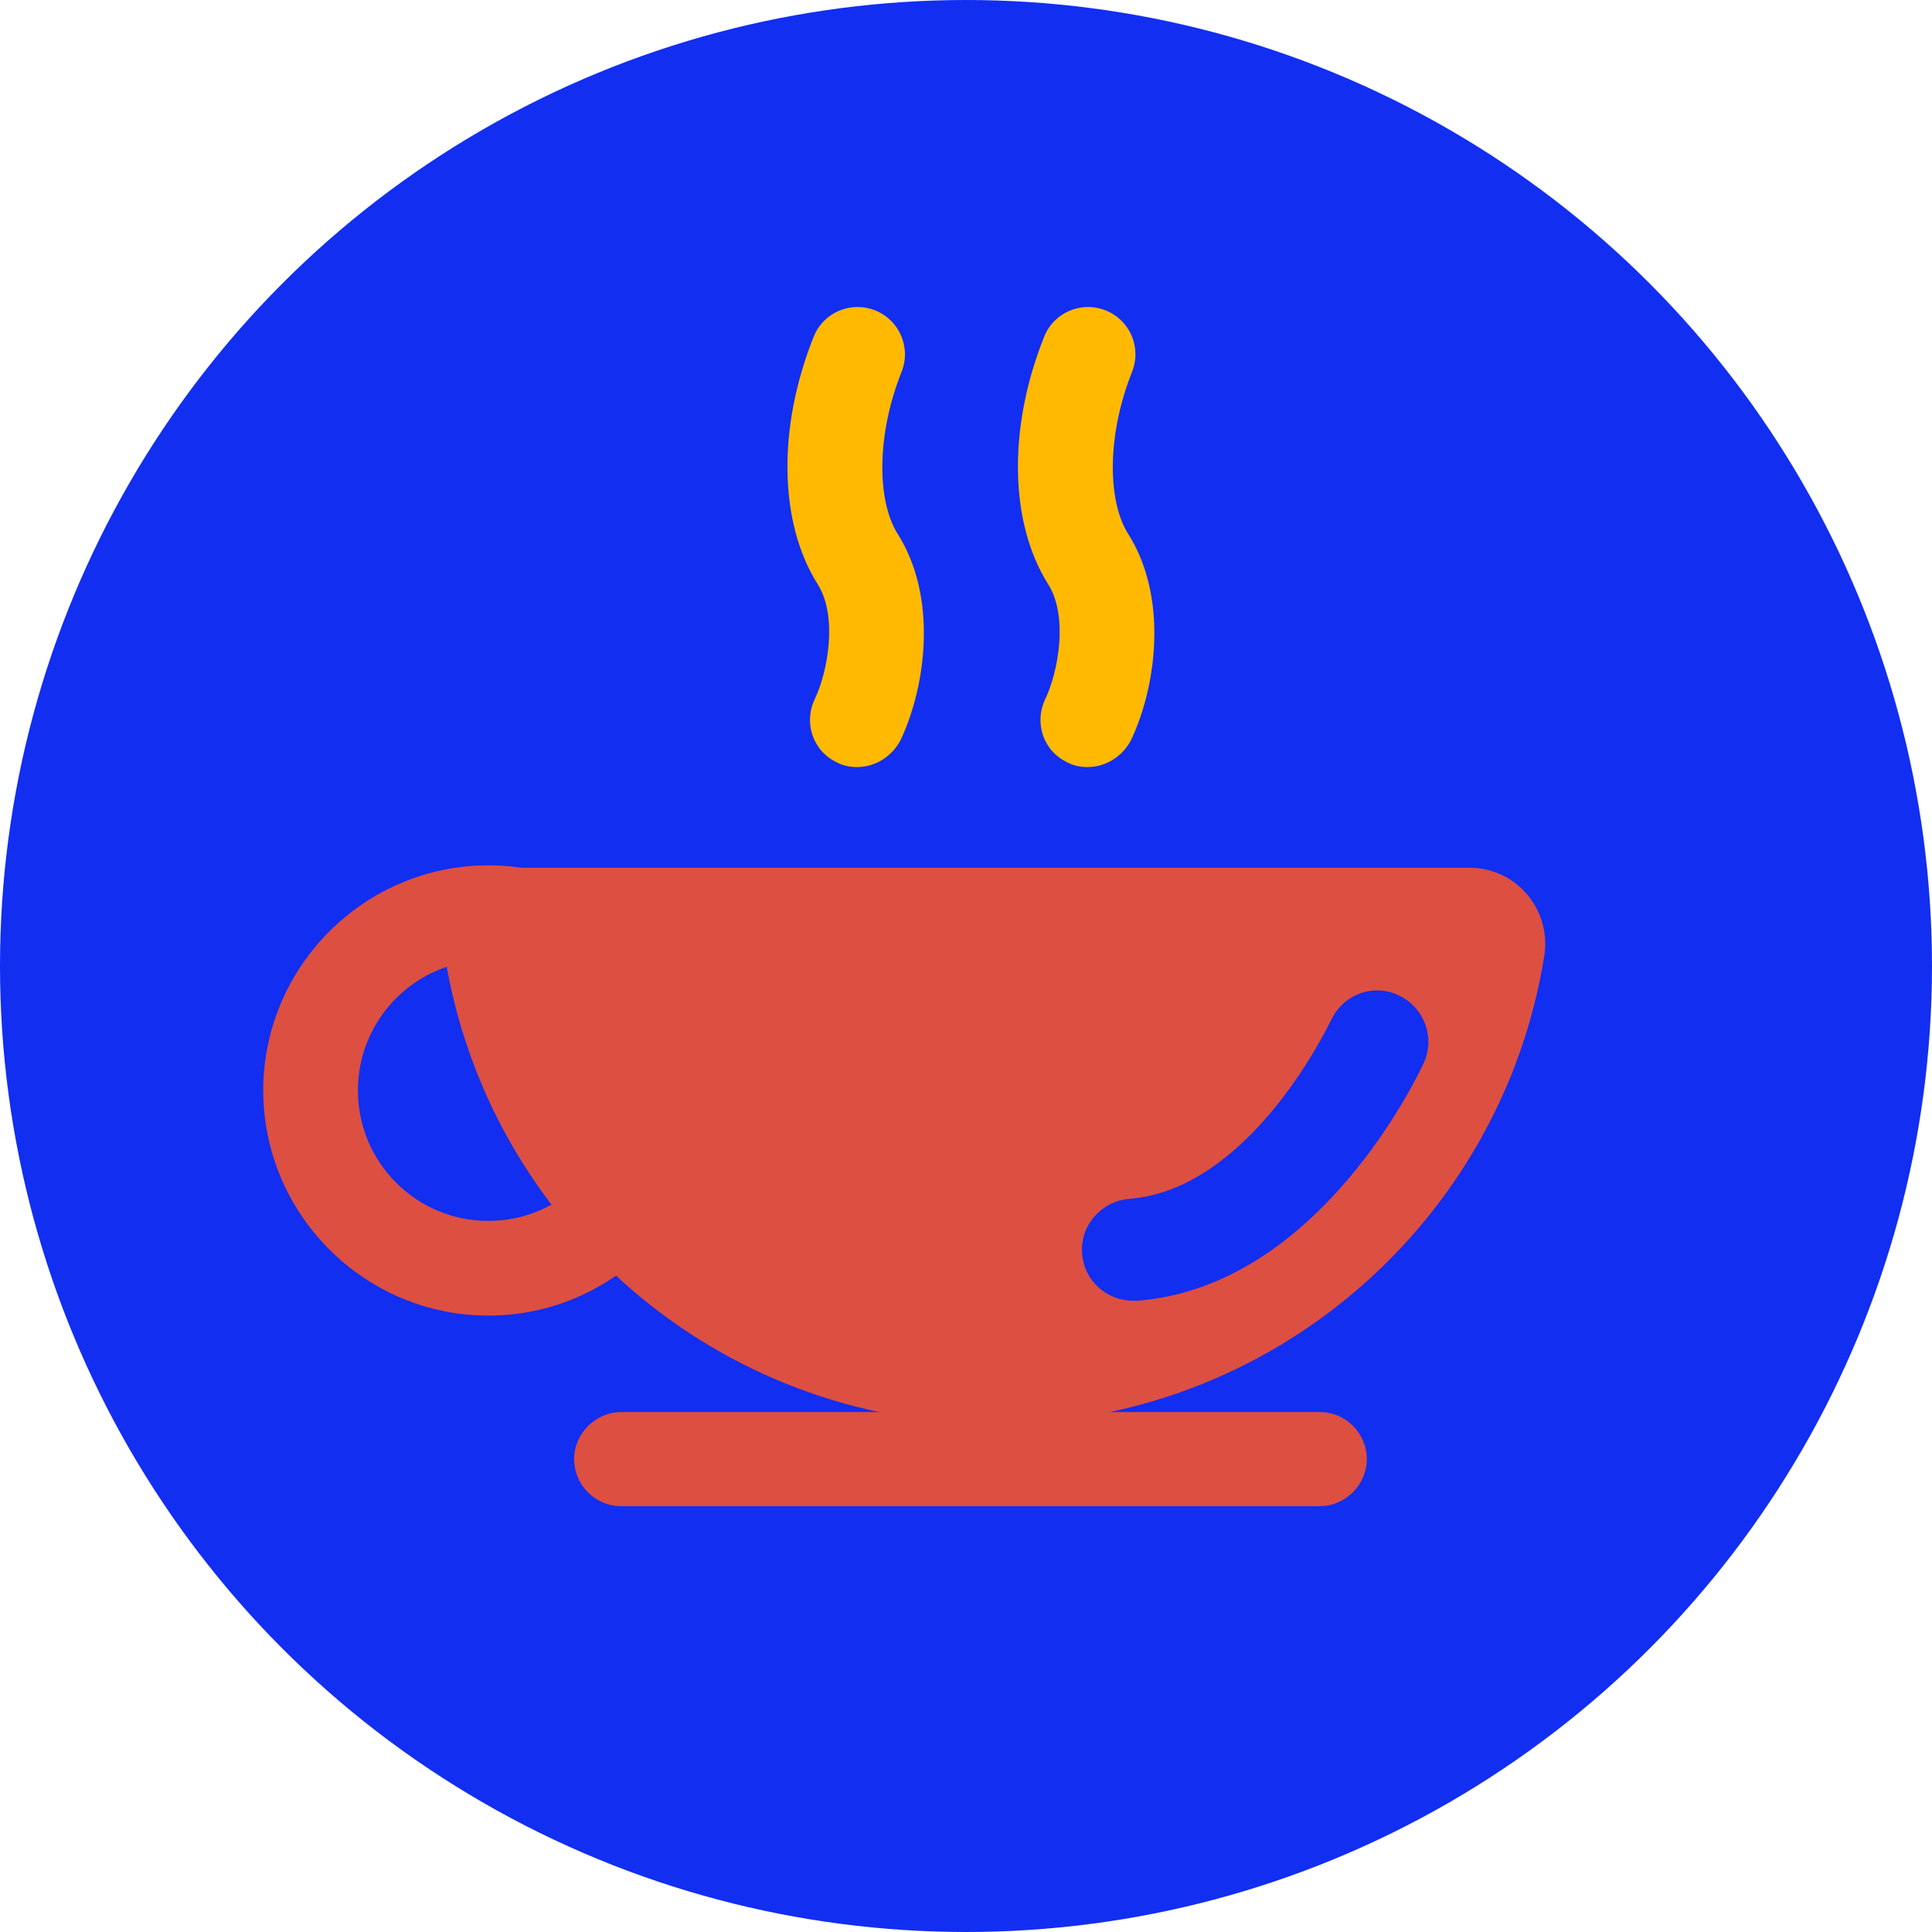<?xml version="1.0" encoding="utf-8"?>
<!-- Generator: Adobe Illustrator 27.6.1, SVG Export Plug-In . SVG Version: 6.00 Build 0)  -->
<svg version="1.1" id="Calque_1" xmlns="http://www.w3.org/2000/svg" xmlns:xlink="http://www.w3.org/1999/xlink" x="0px" y="0px"
	 viewBox="0 0 324.4 324.4" style="enable-background:new 0 0 324.4 324.4;" xml:space="preserve">
<style type="text/css">
	.st0{fill:#122EF1;}
	.st1{fill:#DD4F41;}
	.st2{fill:#FFB900;}
</style>
<g>
	<circle class="st0" cx="162.2" cy="162.2" r="162.2"/>
	<g>
		<path class="st1" d="M87.3,145.7c-7.9,0-13.8,7-12.6,14.8c7.1,44.6,45.7,78.6,92.3,78.6s85.2-34.1,92.3-78.6
			c1.2-7.8-4.7-14.8-12.6-14.8H87.3z"/>
		<path class="st1" d="M82,220.9c-20.8,0-37.8-17-37.8-37.8s17-37.8,37.8-37.8s37.8,17,37.8,37.8S102.8,220.9,82,220.9z M82,161.2
			c-12.1,0-21.9,9.8-21.9,21.9c0,12.1,9.8,21.9,21.9,21.9s21.9-9.8,21.9-21.9C103.9,171,94.1,161.2,82,161.2z"/>
		<path class="st0" d="M190.2,218.4c-4.4,0-8.2-3.4-8.5-7.9c-0.4-4.7,3.2-8.8,7.9-9.2c20.6-1.6,33.7-29.7,33.9-30
			c2-4.3,7-6.2,11.3-4.2c4.3,2,6.2,7,4.3,11.3c-0.7,1.5-17.4,37.6-48.1,40C190.7,218.4,190.4,218.4,190.2,218.4z"/>
		<path class="st1" d="M221.6,252.9H104.3c-4.4,0-7.9-3.6-7.9-7.9s3.6-7.9,7.9-7.9h117.3c4.4,0,7.9,3.6,7.9,7.9
			S225.9,252.9,221.6,252.9z"/>
		<path class="st2" d="M143.9,128.8c-1.1,0-2.3-0.2-3.4-0.8c-4-1.9-5.6-6.6-3.7-10.6c2.2-4.6,3.9-13.9,0.5-19.3
			c-6.5-10.3-6.8-26.2-0.7-41.5c1.6-4.1,6.2-6.1,10.3-4.5c4.1,1.6,6.1,6.2,4.5,10.3c-4.1,10.2-4.3,21.4-0.7,27.2
			c6.7,10.5,4.9,25.4,0.5,34.7C149.7,127.1,146.9,128.8,143.9,128.8z"/>
		<path class="st2" d="M182.6,128.8c-1.1,0-2.3-0.2-3.4-0.8c-4-1.9-5.6-6.6-3.7-10.6c2.2-4.6,3.9-13.9,0.5-19.3
			c-6.5-10.3-6.8-26.2-0.7-41.5c1.6-4.1,6.2-6.1,10.3-4.5c4.1,1.6,6.1,6.2,4.5,10.3c-4.1,10.2-4.3,21.4-0.7,27.2
			c6.7,10.5,4.9,25.4,0.5,34.7C188.4,127.1,185.6,128.8,182.6,128.8z"/>
	</g>
</g>
</svg>
